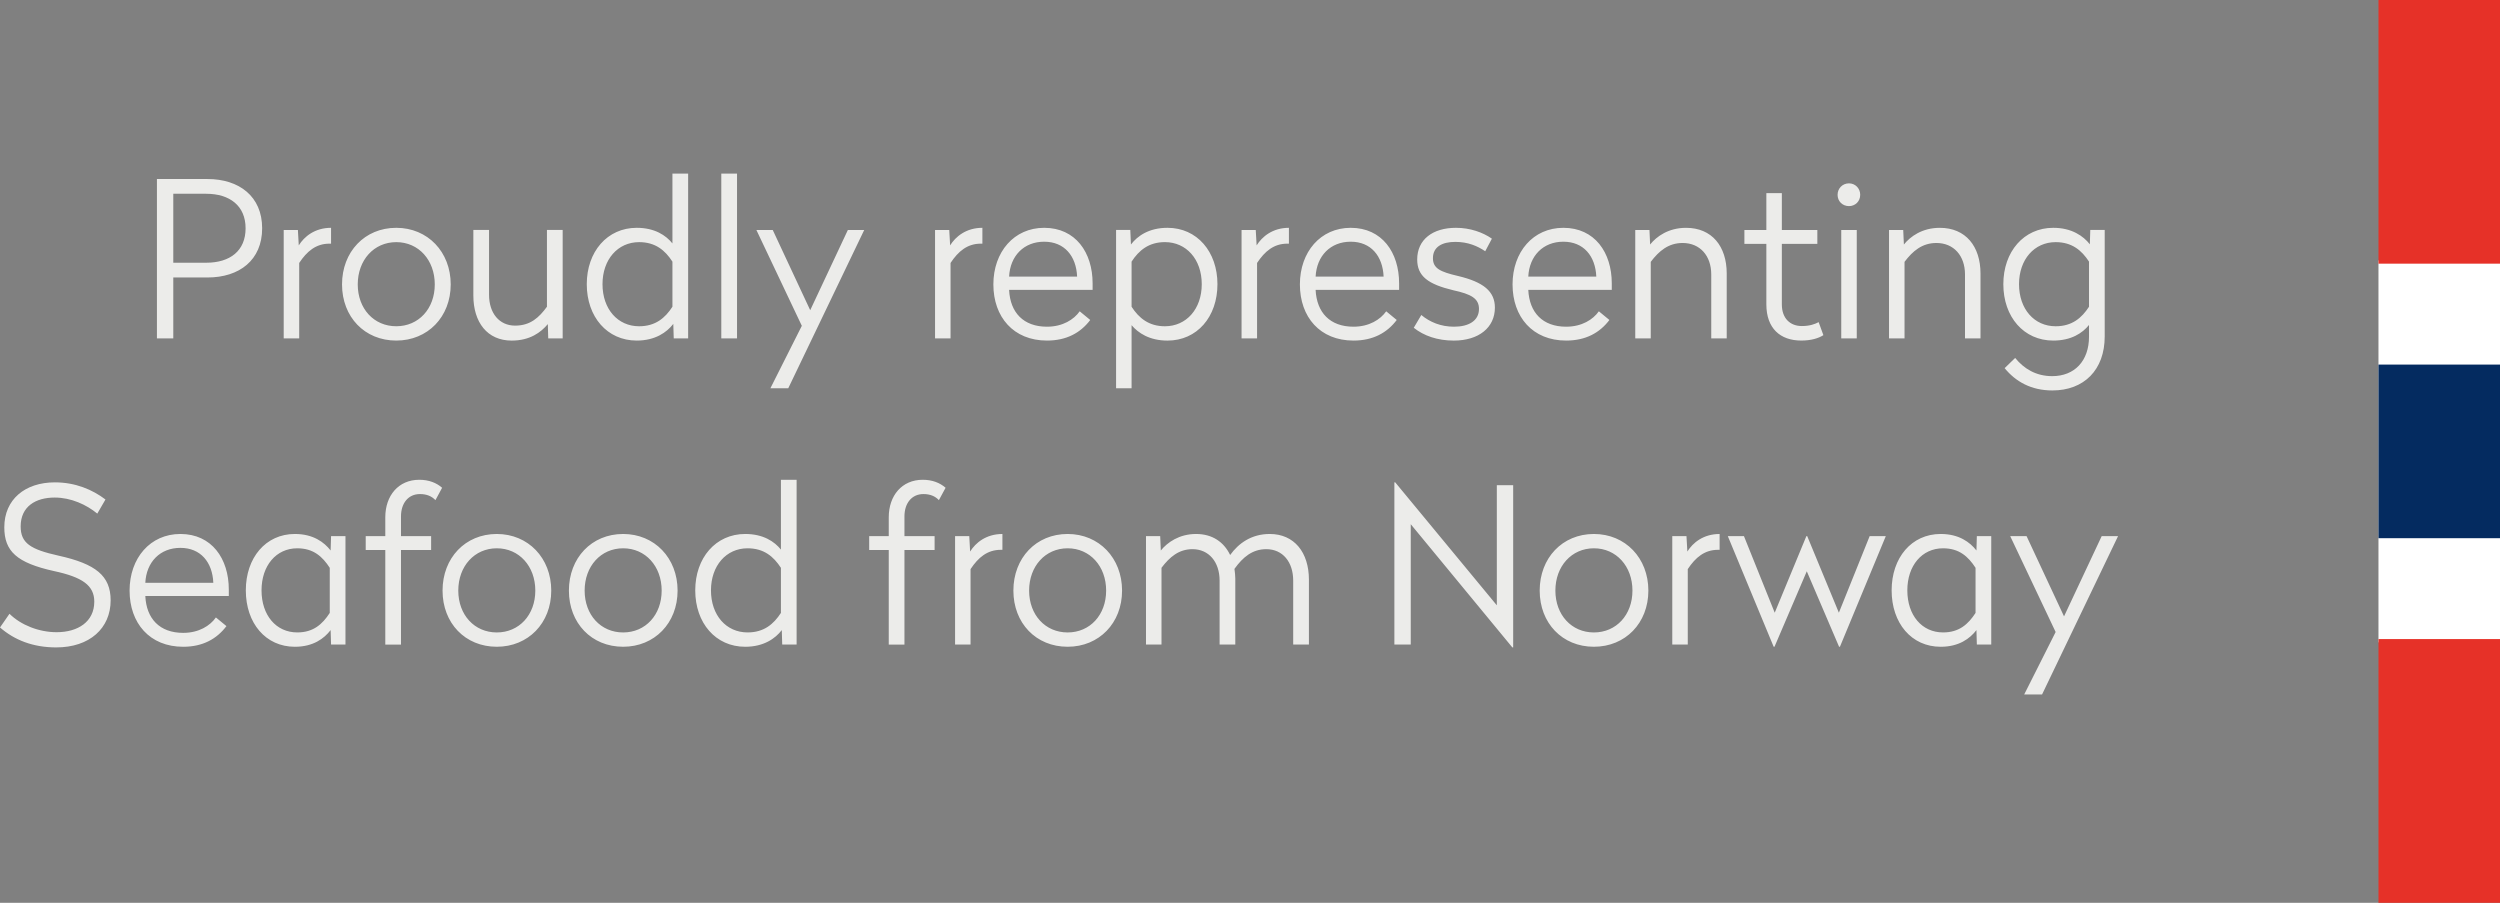 <?xml version="1.0" encoding="UTF-8"?>
<svg width="144px" height="52px" viewBox="0 0 144 52" version="1.1" xmlns="http://www.w3.org/2000/svg" xmlns:xlink="http://www.w3.org/1999/xlink">
    <rect x="0" y="0" width="144" height="52" fill="#808080" stroke="none"/>
    <title>NSC-statement-negative</title>
    <g id="NSC-statement-negative" stroke="none" stroke-width="1" fill="none" fill-rule="evenodd">
        <g id="Group">
            <polygon id="Fill-46" fill="#FFFFFF" points="137 37 144 37 144 15 137 15"></polygon>
            <path d="M144,36.809 L144,52 L137,52 L137,36.809 L144,36.809 Z M144,-4.26325641e-14 L144,15.189 L137,15.189 L137,-4.26325641e-14 L144,-4.26325641e-14 Z" id="Combined-Shape" fill="#E63128"></path>
            <polygon id="Fill-46" fill="#042B60" points="137 31 144 31 144 21 137 21"></polygon>
            <path d="M116.731,30.882 L118.888,35.503 L121.057,30.882 L122,30.882 L117.623,40 L116.594,40 L118.405,36.404 L115.788,30.882 L116.731,30.882 Z M3.161,27.784 C4.352,27.784 5.332,28.208 6.075,28.771 L5.604,29.584 C4.984,29.071 4.092,28.659 3.15,28.659 C2.058,28.659 1.19,29.169 1.19,30.321 C1.19,31.282 1.749,31.644 3.373,32.006 C5.517,32.48 6.373,33.168 6.373,34.58 C6.373,36.191 5.158,37.291 3.237,37.291 C1.898,37.291 0.832,36.866 5.59552404e-14,36.142 L0.546,35.354 C1.203,36.004 2.245,36.415 3.26,36.415 C4.5,36.415 5.431,35.804 5.431,34.656 C5.431,33.716 4.736,33.243 3.113,32.894 C0.967,32.419 0.248,31.756 0.248,30.37 C0.248,28.771 1.438,27.784 3.161,27.784 Z M80.365,27.784 L86.217,34.866 L86.217,27.948 L87.159,27.948 L87.159,37.29 L87.11,37.29 L81.259,30.194 L81.259,37.126 L80.316,37.126 L80.316,27.784 L80.365,27.784 Z M100.452,30.882 L102.224,35.292 L104.047,30.882 L104.096,30.882 L105.919,35.292 L107.692,30.882 L108.622,30.882 L105.98,37.253 L105.931,37.253 L104.071,32.906 L102.211,37.253 L102.163,37.253 L99.522,30.882 L100.452,30.882 Z M91.809,30.757 C93.621,30.757 94.946,32.145 94.946,34.018 C94.946,35.891 93.621,37.253 91.809,37.253 C89.987,37.253 88.686,35.891 88.686,34.018 C88.686,32.145 89.987,30.757 91.809,30.757 Z M61.496,30.757 C63.305,30.757 64.631,32.145 64.631,34.018 C64.631,35.891 63.305,37.253 61.496,37.253 C59.673,37.253 58.371,35.891 58.371,34.018 C58.371,32.145 59.673,30.757 61.496,30.757 Z M10.39,30.757 C12.2,30.757 13.179,32.182 13.179,33.956 L13.179,34.33 L8.37,34.33 C8.431,35.641 9.199,36.453 10.552,36.453 C11.456,36.453 12.101,36.043 12.436,35.565 L13.043,36.064 C12.486,36.802 11.679,37.254 10.552,37.254 C8.618,37.254 7.464,35.891 7.464,34.019 C7.464,32.144 8.654,30.757 10.39,30.757 Z M16.985,30.757 C18.04,30.757 18.672,31.231 19.044,31.708 L19.069,30.882 L19.899,30.882 L19.899,37.127 L19.069,37.127 L19.044,36.293 C18.672,36.779 18.04,37.254 16.985,37.254 C15.299,37.254 14.159,35.891 14.159,34.004 C14.159,32.133 15.299,30.757 16.985,30.757 Z M28.616,30.757 C30.426,30.757 31.752,32.145 31.752,34.018 C31.752,35.891 30.426,37.253 28.616,37.253 C26.793,37.253 25.491,35.891 25.491,34.018 C25.491,32.145 26.793,30.757 28.616,30.757 Z M35.893,30.757 C37.703,30.757 39.029,32.145 39.029,34.018 C39.029,35.891 37.703,37.253 35.893,37.253 C34.071,37.253 32.769,35.891 32.769,34.018 C32.769,32.145 34.071,30.757 35.893,30.757 Z M45.885,27.635 L45.885,37.127 L45.056,37.127 L45.031,36.293 C44.659,36.779 43.989,37.254 42.923,37.254 C41.225,37.254 40.046,35.891 40.046,34.004 C40.046,32.133 41.225,30.757 42.923,30.757 C43.965,30.757 44.609,31.194 44.981,31.656 L44.981,27.635 L45.885,27.635 Z M111.783,30.757 C112.838,30.757 113.471,31.231 113.843,31.708 L113.866,30.882 L114.696,30.882 L114.696,37.127 L113.866,37.127 L113.843,36.293 C113.471,36.779 112.838,37.254 111.783,37.254 C110.097,37.254 108.958,35.891 108.958,34.004 C108.958,32.133 110.097,30.757 111.783,30.757 Z M57.739,30.758 L57.739,31.669 L57.652,31.669 C56.871,31.669 56.351,32.107 55.904,32.781 L55.904,37.127 L55.012,37.127 L55.012,30.883 L55.83,30.883 L55.879,31.769 C56.19,31.269 56.797,30.758 57.739,30.758 Z M99.05,30.758 L99.05,31.669 L98.963,31.669 C98.182,31.669 97.662,32.107 97.215,32.781 L97.215,37.127 L96.323,37.127 L96.323,30.883 L97.141,30.883 L97.192,31.769 C97.501,31.269 98.108,30.758 99.05,30.758 Z M24.152,27.635 C24.697,27.635 25.144,27.81 25.466,28.096 L25.081,28.808 C24.871,28.585 24.585,28.458 24.19,28.458 C23.507,28.458 23.097,28.996 23.097,29.745 L23.097,30.883 L24.833,30.883 L24.833,31.681 L23.097,31.681 L23.097,37.128 L22.193,37.128 L22.193,31.681 L21.065,31.681 L21.065,30.883 L22.193,30.883 L22.193,29.796 C22.193,28.548 22.949,27.635 24.152,27.635 Z M53.151,27.635 C53.697,27.635 54.143,27.81 54.466,28.096 L54.08,28.808 C53.87,28.585 53.585,28.458 53.189,28.458 C52.507,28.458 52.096,28.996 52.096,29.745 L52.096,30.883 L53.833,30.883 L53.833,31.681 L52.096,31.681 L52.096,37.128 L51.192,37.128 L51.192,31.681 L50.065,31.681 L50.065,30.883 L51.192,30.883 L51.192,29.796 C51.192,28.548 51.948,27.635 53.151,27.635 Z M73.137,30.757 C74.551,30.757 75.394,31.82 75.394,33.393 L75.394,37.127 L74.488,37.127 L74.488,33.443 C74.488,32.368 73.882,31.632 72.939,31.632 C72.134,31.632 71.589,32.094 71.104,32.768 C71.129,32.956 71.153,33.142 71.153,33.329 L71.153,37.127 L70.249,37.127 L70.249,33.443 C70.249,32.368 69.629,31.632 68.687,31.632 C67.907,31.632 67.373,32.08 66.902,32.706 L66.902,37.127 L66.009,37.127 L66.009,30.883 L66.827,30.883 L66.863,31.709 C67.237,31.246 67.918,30.757 68.897,30.757 C69.828,30.757 70.498,31.219 70.856,31.969 C71.34,31.294 72.083,30.757 73.137,30.757 Z M35.893,31.582 C34.603,31.582 33.675,32.618 33.675,34.018 C33.675,35.416 34.603,36.429 35.893,36.429 C37.183,36.429 38.112,35.416 38.112,34.018 C38.112,32.618 37.183,31.582 35.893,31.582 Z M28.616,31.582 C27.326,31.582 26.397,32.618 26.397,34.018 C26.397,35.416 27.326,36.429 28.616,36.429 C29.905,36.429 30.834,35.416 30.834,34.018 C30.834,32.618 29.905,31.582 28.616,31.582 Z M91.809,31.582 C90.521,31.582 89.59,32.618 89.59,34.018 C89.59,35.416 90.521,36.429 91.809,36.429 C93.098,36.429 94.029,35.416 94.029,34.018 C94.029,32.618 93.098,31.582 91.809,31.582 Z M61.496,31.582 C60.206,31.582 59.277,32.618 59.277,34.018 C59.277,35.416 60.206,36.429 61.496,36.429 C62.785,36.429 63.714,35.416 63.714,34.018 C63.714,32.618 62.785,31.582 61.496,31.582 Z M111.92,31.582 C110.705,31.582 109.862,32.58 109.862,34.004 C109.862,35.443 110.705,36.428 111.92,36.428 C112.851,36.428 113.37,35.953 113.792,35.304 L113.792,32.707 C113.37,32.057 112.851,31.582 111.92,31.582 Z M43.06,31.582 C41.833,31.582 40.952,32.58 40.952,34.004 C40.952,35.443 41.833,36.428 43.06,36.428 C44.002,36.428 44.559,35.953 44.981,35.304 L44.981,32.707 C44.559,32.057 44.002,31.582 43.06,31.582 Z M17.122,31.582 C15.907,31.582 15.064,32.58 15.064,34.004 C15.064,35.443 15.907,36.428 17.122,36.428 C18.052,36.428 18.573,35.953 18.994,35.304 L18.994,32.707 C18.573,32.057 18.052,31.582 17.122,31.582 Z M10.39,31.557 C9.224,31.557 8.431,32.368 8.37,33.568 L12.287,33.568 C12.237,32.382 11.555,31.557 10.39,31.557 Z M118.268,13.122 C119.333,13.122 120.003,13.596 120.375,14.072 L120.4,13.246 L121.231,13.246 L121.231,19.379 C121.231,21.316 120.029,22.49 118.217,22.49 C116.991,22.49 116.098,21.977 115.467,21.205 L116.073,20.617 C116.581,21.241 117.277,21.666 118.206,21.666 C119.495,21.666 120.327,20.791 120.327,19.393 L120.327,18.718 C119.955,19.181 119.309,19.617 118.268,19.617 C116.57,19.617 115.392,18.256 115.392,16.369 C115.392,14.497 116.57,13.122 118.268,13.122 Z M44.51,13.247 L46.668,17.868 L48.837,13.247 L49.779,13.247 L45.403,22.365 L44.374,22.365 L46.185,18.767 L43.568,13.247 L44.51,13.247 Z M67.249,13.122 C68.947,13.122 70.125,14.496 70.125,16.369 C70.125,18.255 68.947,19.618 67.249,19.618 C66.208,19.618 65.562,19.18 65.179,18.73 L65.179,22.364 L64.286,22.364 L64.286,13.246 L65.105,13.246 L65.142,14.084 C65.513,13.596 66.171,13.122 67.249,13.122 Z M28.169,13.246 L28.169,16.983 C28.169,18.03 28.753,18.756 29.67,18.756 C30.55,18.756 31.046,18.293 31.504,17.668 L31.504,13.246 L32.41,13.246 L32.41,19.493 L31.578,19.493 L31.555,18.668 C31.159,19.143 30.525,19.618 29.471,19.618 C28.07,19.618 27.265,18.568 27.265,17.019 L27.265,13.246 L28.169,13.246 Z M83.863,13.122 C84.681,13.122 85.413,13.384 85.933,13.747 L85.549,14.472 C85.103,14.171 84.557,13.933 83.826,13.933 C83.082,13.933 82.537,14.208 82.537,14.871 C82.537,15.459 82.958,15.657 83.974,15.895 C85.45,16.245 86.106,16.782 86.106,17.719 C86.106,18.868 85.177,19.618 83.739,19.618 C82.798,19.618 82.015,19.343 81.433,18.88 L81.867,18.144 C82.363,18.556 82.995,18.818 83.752,18.818 C84.593,18.818 85.189,18.48 85.189,17.794 C85.189,17.194 84.744,16.944 83.714,16.72 C82.252,16.37 81.631,15.907 81.631,14.946 C81.631,13.797 82.524,13.122 83.863,13.122 Z M39.637,10 L39.637,19.492 L38.807,19.492 L38.782,18.656 C38.41,19.142 37.741,19.617 36.674,19.617 C34.977,19.617 33.798,18.256 33.798,16.369 C33.798,14.497 34.977,13.122 36.674,13.122 C37.716,13.122 38.361,13.559 38.732,14.021 L38.732,10 L39.637,10 Z M60.145,13.122 C61.955,13.122 62.934,14.547 62.934,16.321 L62.934,16.695 L58.124,16.695 C58.185,18.006 58.954,18.818 60.306,18.818 C61.211,18.818 61.856,18.406 62.191,17.931 L62.798,18.431 C62.241,19.168 61.434,19.617 60.306,19.617 C58.373,19.617 57.218,18.256 57.218,16.382 C57.218,14.509 58.409,13.122 60.145,13.122 Z M22.825,13.122 C24.635,13.122 25.961,14.508 25.961,16.382 C25.961,18.256 24.635,19.617 22.825,19.617 C21.003,19.617 19.701,18.256 19.701,16.382 C19.701,14.508 21.003,13.122 22.825,13.122 Z M77.801,13.122 C79.609,13.122 80.589,14.547 80.589,16.321 L80.589,16.695 L75.779,16.695 C75.842,18.006 76.608,18.818 77.961,18.818 C78.865,18.818 79.511,18.406 79.845,17.931 L80.452,18.431 C79.895,19.168 79.09,19.617 77.961,19.617 C76.027,19.617 74.874,18.256 74.874,16.382 C74.874,14.509 76.063,13.122 77.801,13.122 Z M90.05,13.122 C91.859,13.122 92.838,14.547 92.838,16.321 L92.838,16.695 L88.029,16.695 C88.09,18.006 88.859,18.818 90.21,18.818 C91.116,18.818 91.76,18.406 92.094,17.931 L92.702,18.431 C92.144,19.168 91.339,19.617 90.21,19.617 C88.277,19.617 87.123,18.256 87.123,16.382 C87.123,14.509 88.313,13.122 90.05,13.122 Z M102.634,11.123 L102.634,13.247 L104.679,13.247 L104.679,14.047 L102.634,14.047 L102.634,17.531 C102.634,18.344 103.117,18.78 103.786,18.78 C104.245,18.78 104.544,18.667 104.754,18.555 L105.027,19.305 C104.754,19.48 104.332,19.616 103.75,19.616 C102.535,19.616 101.742,18.905 101.742,17.531 L101.742,14.047 L100.477,14.047 L100.477,13.247 L101.742,13.247 L101.742,11.123 L102.634,11.123 Z M106.949,13.247 L106.949,19.493 L106.056,19.493 L106.056,13.247 L106.949,13.247 Z M97.116,13.123 C98.605,13.123 99.459,14.184 99.459,15.758 L99.459,19.492 L98.568,19.492 L98.568,15.808 C98.568,14.733 97.922,13.996 96.918,13.996 C96.1,13.996 95.555,14.459 95.083,15.083 L95.083,19.492 L94.191,19.492 L94.191,13.248 L95.009,13.248 L95.047,14.084 C95.417,13.621 96.1,13.123 97.116,13.123 Z M42.453,10 L42.453,19.493 L41.547,19.493 L41.547,10 L42.453,10 Z M11.952,10.312 C13.775,10.312 15.1,11.311 15.1,13.148 C15.1,14.984 13.786,15.983 11.952,15.983 L9.981,15.983 L9.981,19.493 L9.039,19.493 L9.039,10.312 L11.952,10.312 Z M74.242,13.122 L74.242,14.034 L74.154,14.034 C73.373,14.034 72.853,14.472 72.407,15.146 L72.407,19.492 L71.514,19.492 L71.514,13.247 L72.331,13.247 L72.382,14.134 C72.693,13.634 73.3,13.122 74.242,13.122 Z M111.734,13.123 C113.221,13.123 114.077,14.184 114.077,15.758 L114.077,19.492 L113.184,19.492 L113.184,15.808 C113.184,14.733 112.54,13.996 111.536,13.996 C110.716,13.996 110.171,14.459 109.701,15.083 L109.701,19.492 L108.808,19.492 L108.808,13.248 L109.625,13.248 L109.664,14.084 C110.035,13.621 110.716,13.123 111.734,13.123 Z M19.069,13.122 L19.069,14.034 L18.981,14.034 C18.201,14.034 17.68,14.472 17.234,15.146 L17.234,19.492 L16.341,19.492 L16.341,13.247 L17.159,13.247 L17.209,14.134 C17.519,13.634 18.127,13.122 19.069,13.122 Z M56.586,13.122 L56.586,14.034 L56.499,14.034 C55.719,14.034 55.198,14.472 54.752,15.146 L54.752,19.492 L53.859,19.492 L53.859,13.247 L54.677,13.247 L54.727,14.134 C55.037,13.634 55.644,13.122 56.586,13.122 Z M118.404,13.947 C117.177,13.947 116.296,14.945 116.296,16.369 C116.296,17.806 117.177,18.793 118.404,18.793 C119.346,18.793 119.905,18.318 120.327,17.668 L120.327,15.07 C119.905,14.421 119.346,13.947 118.404,13.947 Z M22.825,13.947 C21.535,13.947 20.606,14.983 20.606,16.382 C20.606,17.781 21.535,18.792 22.825,18.792 C24.115,18.792 25.043,17.781 25.043,16.382 C25.043,14.983 24.115,13.947 22.825,13.947 Z M36.812,13.947 C35.585,13.947 34.704,14.945 34.704,16.369 C34.704,17.806 35.585,18.793 36.812,18.793 C37.754,18.793 38.311,18.318 38.732,17.668 L38.732,15.07 C38.311,14.421 37.754,13.947 36.812,13.947 Z M67.1,13.946 C66.171,13.946 65.6,14.421 65.179,15.07 L65.179,17.669 C65.6,18.319 66.171,18.793 67.1,18.793 C68.328,18.793 69.221,17.805 69.221,16.369 C69.221,14.933 68.328,13.946 67.1,13.946 Z M60.145,13.922 C58.979,13.922 58.185,14.734 58.124,15.933 L62.042,15.933 C61.992,14.747 61.31,13.922 60.145,13.922 Z M77.801,13.922 C76.635,13.922 75.842,14.734 75.779,15.933 L79.696,15.933 C79.646,14.747 78.966,13.922 77.801,13.922 Z M90.05,13.922 C88.884,13.922 88.09,14.734 88.029,15.933 L91.947,15.933 C91.896,14.747 91.215,13.922 90.05,13.922 Z M11.877,11.161 L9.981,11.161 L9.981,15.133 L11.877,15.133 C13.254,15.133 14.146,14.446 14.146,13.148 C14.146,11.861 13.24,11.161 11.877,11.161 Z M106.502,10.561 C106.863,10.561 107.148,10.848 107.148,11.223 C107.148,11.598 106.863,11.872 106.502,11.872 C106.131,11.872 105.845,11.598 105.845,11.223 C105.845,10.848 106.131,10.561 106.502,10.561 Z" id="Combined-Shape" fill="#ECECEA"></path>
        </g>
    </g>
</svg>